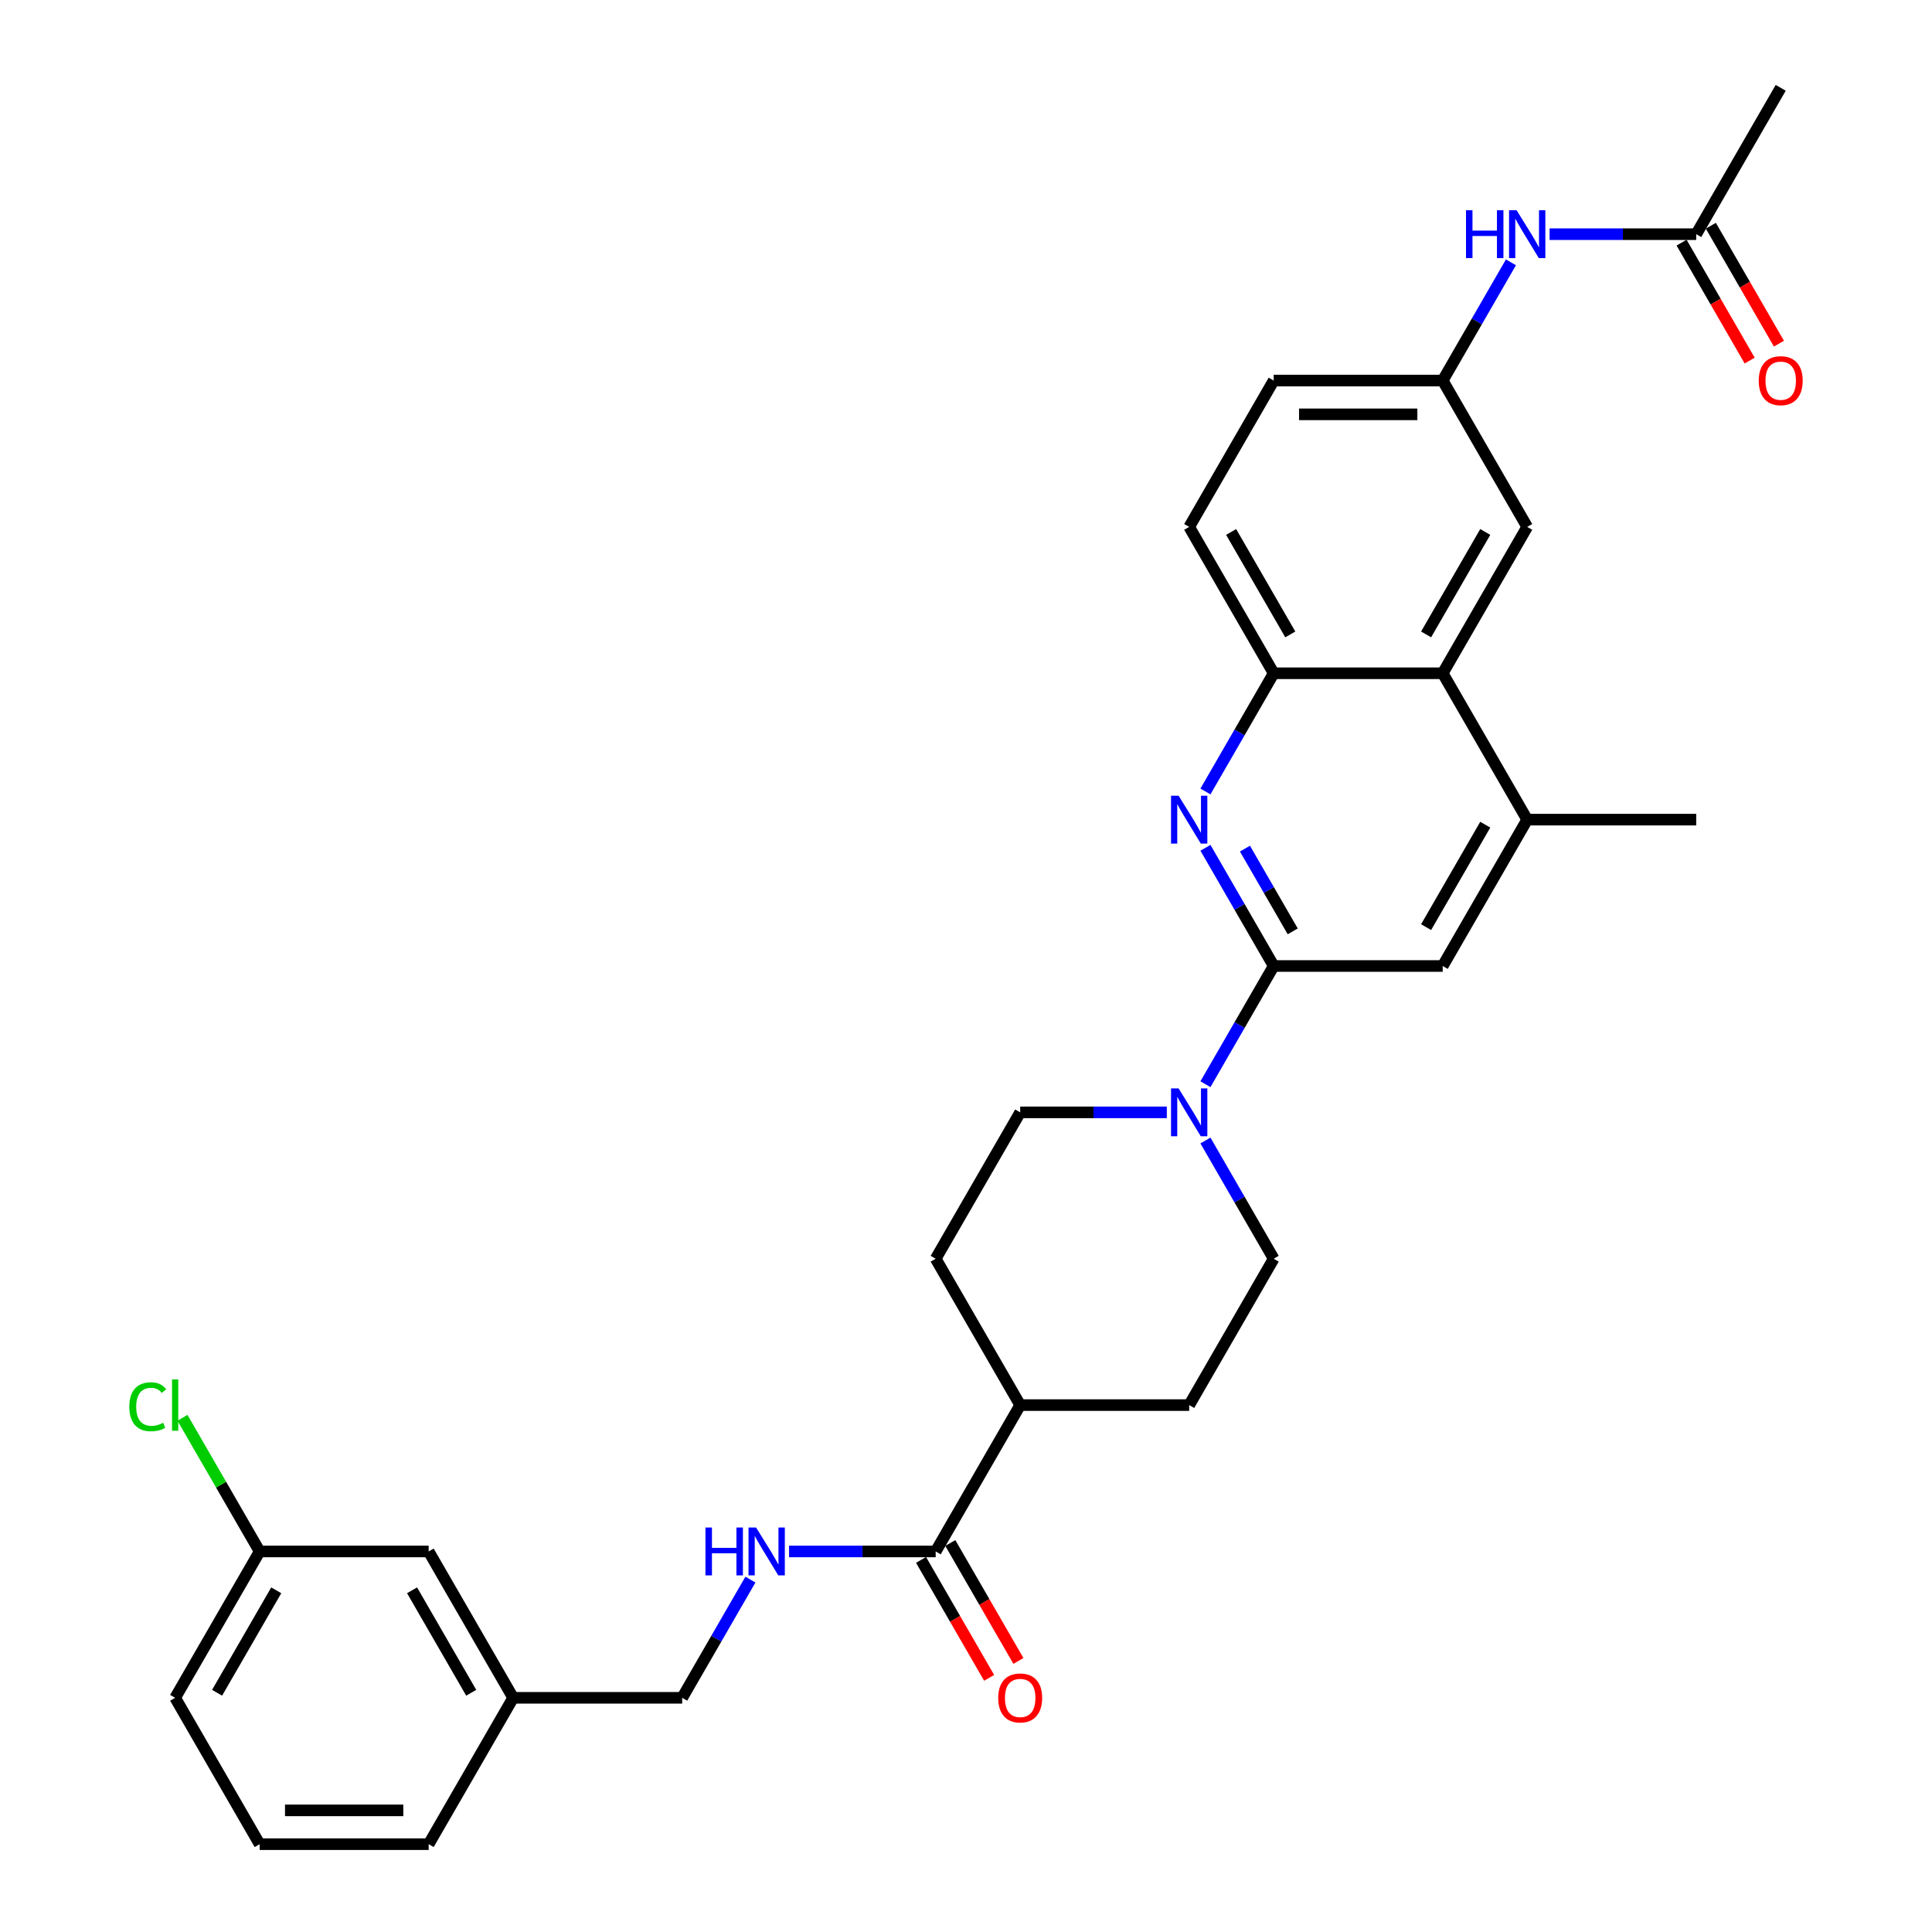 <?xml version='1.0' encoding='iso-8859-1'?>
<svg version='1.1' baseProfile='full'
              xmlns='http://www.w3.org/2000/svg'
                      xmlns:rdkit='http://www.rdkit.org/xml'
                      xmlns:xlink='http://www.w3.org/1999/xlink'
                  xml:space='preserve'
width='1000px' height='1000px' viewBox='0 0 1000 1000'>
<!-- END OF HEADER -->
<rect style='opacity:1.0;fill:#FFFFFF;stroke:none' width='1000' height='1000' x='0' y='0'> </rect>
<path class='bond-0' d='M 659.261,500 L 641.599,469.408' style='fill:none;fill-rule:evenodd;stroke:#000000;stroke-width:6px;stroke-linecap:butt;stroke-linejoin:miter;stroke-opacity:1' />
<path class='bond-0' d='M 641.599,469.408 L 623.937,438.816' style='fill:none;fill-rule:evenodd;stroke:#0000FF;stroke-width:6px;stroke-linecap:butt;stroke-linejoin:miter;stroke-opacity:1' />
<path class='bond-0' d='M 669.114,482.075 L 656.75,460.66' style='fill:none;fill-rule:evenodd;stroke:#000000;stroke-width:6px;stroke-linecap:butt;stroke-linejoin:miter;stroke-opacity:1' />
<path class='bond-0' d='M 656.75,460.66 L 644.387,439.246' style='fill:none;fill-rule:evenodd;stroke:#0000FF;stroke-width:6px;stroke-linecap:butt;stroke-linejoin:miter;stroke-opacity:1' />
<path class='bond-1' d='M 659.261,500 L 641.599,530.592' style='fill:none;fill-rule:evenodd;stroke:#000000;stroke-width:6px;stroke-linecap:butt;stroke-linejoin:miter;stroke-opacity:1' />
<path class='bond-1' d='M 641.599,530.592 L 623.937,561.184' style='fill:none;fill-rule:evenodd;stroke:#0000FF;stroke-width:6px;stroke-linecap:butt;stroke-linejoin:miter;stroke-opacity:1' />
<path class='bond-6' d='M 659.261,500 L 746.739,500' style='fill:none;fill-rule:evenodd;stroke:#000000;stroke-width:6px;stroke-linecap:butt;stroke-linejoin:miter;stroke-opacity:1' />
<path class='bond-2' d='M 623.937,409.669 L 641.599,379.077' style='fill:none;fill-rule:evenodd;stroke:#0000FF;stroke-width:6px;stroke-linecap:butt;stroke-linejoin:miter;stroke-opacity:1' />
<path class='bond-2' d='M 641.599,379.077 L 659.261,348.485' style='fill:none;fill-rule:evenodd;stroke:#000000;stroke-width:6px;stroke-linecap:butt;stroke-linejoin:miter;stroke-opacity:1' />
<path class='bond-12' d='M 603.941,575.758 L 565.993,575.758' style='fill:none;fill-rule:evenodd;stroke:#0000FF;stroke-width:6px;stroke-linecap:butt;stroke-linejoin:miter;stroke-opacity:1' />
<path class='bond-12' d='M 565.993,575.758 L 528.045,575.758' style='fill:none;fill-rule:evenodd;stroke:#000000;stroke-width:6px;stroke-linecap:butt;stroke-linejoin:miter;stroke-opacity:1' />
<path class='bond-13' d='M 623.937,590.331 L 641.599,620.923' style='fill:none;fill-rule:evenodd;stroke:#0000FF;stroke-width:6px;stroke-linecap:butt;stroke-linejoin:miter;stroke-opacity:1' />
<path class='bond-13' d='M 641.599,620.923 L 659.261,651.515' style='fill:none;fill-rule:evenodd;stroke:#000000;stroke-width:6px;stroke-linecap:butt;stroke-linejoin:miter;stroke-opacity:1' />
<path class='bond-16' d='M 659.261,348.485 L 615.523,272.727' style='fill:none;fill-rule:evenodd;stroke:#000000;stroke-width:6px;stroke-linecap:butt;stroke-linejoin:miter;stroke-opacity:1' />
<path class='bond-16' d='M 667.852,328.373 L 637.235,275.343' style='fill:none;fill-rule:evenodd;stroke:#000000;stroke-width:6px;stroke-linecap:butt;stroke-linejoin:miter;stroke-opacity:1' />
<path class='bond-31' d='M 659.261,348.485 L 746.739,348.485' style='fill:none;fill-rule:evenodd;stroke:#000000;stroke-width:6px;stroke-linecap:butt;stroke-linejoin:miter;stroke-opacity:1' />
<path class='bond-3' d='M 746.739,348.485 L 790.477,424.242' style='fill:none;fill-rule:evenodd;stroke:#000000;stroke-width:6px;stroke-linecap:butt;stroke-linejoin:miter;stroke-opacity:1' />
<path class='bond-10' d='M 746.739,348.485 L 790.477,272.727' style='fill:none;fill-rule:evenodd;stroke:#000000;stroke-width:6px;stroke-linecap:butt;stroke-linejoin:miter;stroke-opacity:1' />
<path class='bond-10' d='M 738.148,328.373 L 768.765,275.343' style='fill:none;fill-rule:evenodd;stroke:#000000;stroke-width:6px;stroke-linecap:butt;stroke-linejoin:miter;stroke-opacity:1' />
<path class='bond-4' d='M 484.307,803.03 L 528.045,727.273' style='fill:none;fill-rule:evenodd;stroke:#000000;stroke-width:6px;stroke-linecap:butt;stroke-linejoin:miter;stroke-opacity:1' />
<path class='bond-7' d='M 484.307,803.03 L 446.359,803.03' style='fill:none;fill-rule:evenodd;stroke:#000000;stroke-width:6px;stroke-linecap:butt;stroke-linejoin:miter;stroke-opacity:1' />
<path class='bond-7' d='M 446.359,803.03 L 408.411,803.03' style='fill:none;fill-rule:evenodd;stroke:#0000FF;stroke-width:6px;stroke-linecap:butt;stroke-linejoin:miter;stroke-opacity:1' />
<path class='bond-15' d='M 476.731,807.404 L 494.353,837.926' style='fill:none;fill-rule:evenodd;stroke:#000000;stroke-width:6px;stroke-linecap:butt;stroke-linejoin:miter;stroke-opacity:1' />
<path class='bond-15' d='M 494.353,837.926 L 511.975,868.448' style='fill:none;fill-rule:evenodd;stroke:#FF0000;stroke-width:6px;stroke-linecap:butt;stroke-linejoin:miter;stroke-opacity:1' />
<path class='bond-15' d='M 491.882,798.656 L 509.504,829.178' style='fill:none;fill-rule:evenodd;stroke:#000000;stroke-width:6px;stroke-linecap:butt;stroke-linejoin:miter;stroke-opacity:1' />
<path class='bond-15' d='M 509.504,829.178 L 527.126,859.7' style='fill:none;fill-rule:evenodd;stroke:#FF0000;stroke-width:6px;stroke-linecap:butt;stroke-linejoin:miter;stroke-opacity:1' />
<path class='bond-5' d='M 790.477,424.242 L 746.739,500' style='fill:none;fill-rule:evenodd;stroke:#000000;stroke-width:6px;stroke-linecap:butt;stroke-linejoin:miter;stroke-opacity:1' />
<path class='bond-5' d='M 768.765,426.858 L 738.148,479.889' style='fill:none;fill-rule:evenodd;stroke:#000000;stroke-width:6px;stroke-linecap:butt;stroke-linejoin:miter;stroke-opacity:1' />
<path class='bond-26' d='M 790.477,424.242 L 877.954,424.242' style='fill:none;fill-rule:evenodd;stroke:#000000;stroke-width:6px;stroke-linecap:butt;stroke-linejoin:miter;stroke-opacity:1' />
<path class='bond-20' d='M 388.415,817.604 L 370.753,848.196' style='fill:none;fill-rule:evenodd;stroke:#0000FF;stroke-width:6px;stroke-linecap:butt;stroke-linejoin:miter;stroke-opacity:1' />
<path class='bond-20' d='M 370.753,848.196 L 353.091,878.788' style='fill:none;fill-rule:evenodd;stroke:#000000;stroke-width:6px;stroke-linecap:butt;stroke-linejoin:miter;stroke-opacity:1' />
<path class='bond-8' d='M 877.954,121.212 L 840.007,121.212' style='fill:none;fill-rule:evenodd;stroke:#000000;stroke-width:6px;stroke-linecap:butt;stroke-linejoin:miter;stroke-opacity:1' />
<path class='bond-8' d='M 840.007,121.212 L 802.059,121.212' style='fill:none;fill-rule:evenodd;stroke:#0000FF;stroke-width:6px;stroke-linecap:butt;stroke-linejoin:miter;stroke-opacity:1' />
<path class='bond-17' d='M 870.379,125.586 L 888.001,156.108' style='fill:none;fill-rule:evenodd;stroke:#000000;stroke-width:6px;stroke-linecap:butt;stroke-linejoin:miter;stroke-opacity:1' />
<path class='bond-17' d='M 888.001,156.108 L 905.622,186.63' style='fill:none;fill-rule:evenodd;stroke:#FF0000;stroke-width:6px;stroke-linecap:butt;stroke-linejoin:miter;stroke-opacity:1' />
<path class='bond-17' d='M 885.53,116.838 L 903.152,147.36' style='fill:none;fill-rule:evenodd;stroke:#000000;stroke-width:6px;stroke-linecap:butt;stroke-linejoin:miter;stroke-opacity:1' />
<path class='bond-17' d='M 903.152,147.36 L 920.774,177.882' style='fill:none;fill-rule:evenodd;stroke:#FF0000;stroke-width:6px;stroke-linecap:butt;stroke-linejoin:miter;stroke-opacity:1' />
<path class='bond-28' d='M 877.954,121.212 L 921.693,45.455' style='fill:none;fill-rule:evenodd;stroke:#000000;stroke-width:6px;stroke-linecap:butt;stroke-linejoin:miter;stroke-opacity:1' />
<path class='bond-9' d='M 782.063,135.786 L 764.401,166.378' style='fill:none;fill-rule:evenodd;stroke:#0000FF;stroke-width:6px;stroke-linecap:butt;stroke-linejoin:miter;stroke-opacity:1' />
<path class='bond-9' d='M 764.401,166.378 L 746.739,196.97' style='fill:none;fill-rule:evenodd;stroke:#000000;stroke-width:6px;stroke-linecap:butt;stroke-linejoin:miter;stroke-opacity:1' />
<path class='bond-14' d='M 790.477,272.727 L 746.739,196.97' style='fill:none;fill-rule:evenodd;stroke:#000000;stroke-width:6px;stroke-linecap:butt;stroke-linejoin:miter;stroke-opacity:1' />
<path class='bond-11' d='M 528.045,727.273 L 615.523,727.273' style='fill:none;fill-rule:evenodd;stroke:#000000;stroke-width:6px;stroke-linecap:butt;stroke-linejoin:miter;stroke-opacity:1' />
<path class='bond-32' d='M 528.045,727.273 L 484.307,651.515' style='fill:none;fill-rule:evenodd;stroke:#000000;stroke-width:6px;stroke-linecap:butt;stroke-linejoin:miter;stroke-opacity:1' />
<path class='bond-19' d='M 528.045,575.758 L 484.307,651.515' style='fill:none;fill-rule:evenodd;stroke:#000000;stroke-width:6px;stroke-linecap:butt;stroke-linejoin:miter;stroke-opacity:1' />
<path class='bond-18' d='M 659.261,651.515 L 615.523,727.273' style='fill:none;fill-rule:evenodd;stroke:#000000;stroke-width:6px;stroke-linecap:butt;stroke-linejoin:miter;stroke-opacity:1' />
<path class='bond-33' d='M 746.739,196.97 L 659.261,196.97' style='fill:none;fill-rule:evenodd;stroke:#000000;stroke-width:6px;stroke-linecap:butt;stroke-linejoin:miter;stroke-opacity:1' />
<path class='bond-33' d='M 733.617,214.465 L 672.383,214.465' style='fill:none;fill-rule:evenodd;stroke:#000000;stroke-width:6px;stroke-linecap:butt;stroke-linejoin:miter;stroke-opacity:1' />
<path class='bond-21' d='M 615.523,272.727 L 659.261,196.97' style='fill:none;fill-rule:evenodd;stroke:#000000;stroke-width:6px;stroke-linecap:butt;stroke-linejoin:miter;stroke-opacity:1' />
<path class='bond-24' d='M 353.091,878.788 L 265.613,878.788' style='fill:none;fill-rule:evenodd;stroke:#000000;stroke-width:6px;stroke-linecap:butt;stroke-linejoin:miter;stroke-opacity:1' />
<path class='bond-22' d='M 221.875,803.03 L 265.613,878.788' style='fill:none;fill-rule:evenodd;stroke:#000000;stroke-width:6px;stroke-linecap:butt;stroke-linejoin:miter;stroke-opacity:1' />
<path class='bond-22' d='M 213.284,823.142 L 243.901,876.172' style='fill:none;fill-rule:evenodd;stroke:#000000;stroke-width:6px;stroke-linecap:butt;stroke-linejoin:miter;stroke-opacity:1' />
<path class='bond-23' d='M 221.875,803.03 L 134.397,803.03' style='fill:none;fill-rule:evenodd;stroke:#000000;stroke-width:6px;stroke-linecap:butt;stroke-linejoin:miter;stroke-opacity:1' />
<path class='bond-25' d='M 134.397,803.03 L 114.426,768.439' style='fill:none;fill-rule:evenodd;stroke:#000000;stroke-width:6px;stroke-linecap:butt;stroke-linejoin:miter;stroke-opacity:1' />
<path class='bond-25' d='M 114.426,768.439 L 94.455,733.848' style='fill:none;fill-rule:evenodd;stroke:#00CC00;stroke-width:6px;stroke-linecap:butt;stroke-linejoin:miter;stroke-opacity:1' />
<path class='bond-34' d='M 134.397,803.03 L 90.659,878.788' style='fill:none;fill-rule:evenodd;stroke:#000000;stroke-width:6px;stroke-linecap:butt;stroke-linejoin:miter;stroke-opacity:1' />
<path class='bond-34' d='M 142.988,823.142 L 112.371,876.172' style='fill:none;fill-rule:evenodd;stroke:#000000;stroke-width:6px;stroke-linecap:butt;stroke-linejoin:miter;stroke-opacity:1' />
<path class='bond-30' d='M 265.613,878.788 L 221.875,954.545' style='fill:none;fill-rule:evenodd;stroke:#000000;stroke-width:6px;stroke-linecap:butt;stroke-linejoin:miter;stroke-opacity:1' />
<path class='bond-27' d='M 134.397,954.545 L 221.875,954.545' style='fill:none;fill-rule:evenodd;stroke:#000000;stroke-width:6px;stroke-linecap:butt;stroke-linejoin:miter;stroke-opacity:1' />
<path class='bond-27' d='M 147.519,937.05 L 208.753,937.05' style='fill:none;fill-rule:evenodd;stroke:#000000;stroke-width:6px;stroke-linecap:butt;stroke-linejoin:miter;stroke-opacity:1' />
<path class='bond-29' d='M 134.397,954.545 L 90.659,878.788' style='fill:none;fill-rule:evenodd;stroke:#000000;stroke-width:6px;stroke-linecap:butt;stroke-linejoin:miter;stroke-opacity:1' />
<path  class='atom-1' d='M 610.046 411.856
L 618.164 424.977
Q 618.969 426.272, 620.264 428.616
Q 621.558 430.961, 621.628 431.101
L 621.628 411.856
L 624.918 411.856
L 624.918 436.629
L 621.523 436.629
L 612.811 422.283
Q 611.796 420.603, 610.711 418.679
Q 609.662 416.754, 609.347 416.16
L 609.347 436.629
L 606.127 436.629
L 606.127 411.856
L 610.046 411.856
' fill='#0000FF'/>
<path  class='atom-2' d='M 610.046 563.371
L 618.164 576.492
Q 618.969 577.787, 620.264 580.131
Q 621.558 582.476, 621.628 582.616
L 621.628 563.371
L 624.918 563.371
L 624.918 588.144
L 621.523 588.144
L 612.811 573.798
Q 611.796 572.119, 610.711 570.194
Q 609.662 568.27, 609.347 567.675
L 609.347 588.144
L 606.127 588.144
L 606.127 563.371
L 610.046 563.371
' fill='#0000FF'/>
<path  class='atom-8' d='M 365.145 790.644
L 368.504 790.644
L 368.504 801.176
L 381.171 801.176
L 381.171 790.644
L 384.53 790.644
L 384.53 815.417
L 381.171 815.417
L 381.171 803.975
L 368.504 803.975
L 368.504 815.417
L 365.145 815.417
L 365.145 790.644
' fill='#0000FF'/>
<path  class='atom-8' d='M 391.353 790.644
L 399.471 803.765
Q 400.276 805.06, 401.571 807.404
Q 402.865 809.749, 402.935 809.889
L 402.935 790.644
L 406.224 790.644
L 406.224 815.417
L 402.83 815.417
L 394.117 801.071
Q 393.103 799.391, 392.018 797.467
Q 390.968 795.542, 390.653 794.947
L 390.653 815.417
L 387.434 815.417
L 387.434 790.644
L 391.353 790.644
' fill='#0000FF'/>
<path  class='atom-10' d='M 758.793 108.825
L 762.152 108.825
L 762.152 119.358
L 774.819 119.358
L 774.819 108.825
L 778.178 108.825
L 778.178 133.599
L 774.819 133.599
L 774.819 122.157
L 762.152 122.157
L 762.152 133.599
L 758.793 133.599
L 758.793 108.825
' fill='#0000FF'/>
<path  class='atom-10' d='M 785.001 108.825
L 793.119 121.947
Q 793.924 123.242, 795.218 125.586
Q 796.513 127.93, 796.583 128.07
L 796.583 108.825
L 799.872 108.825
L 799.872 133.599
L 796.478 133.599
L 787.765 119.253
Q 786.751 117.573, 785.666 115.649
Q 784.616 113.724, 784.301 113.129
L 784.301 133.599
L 781.082 133.599
L 781.082 108.825
L 785.001 108.825
' fill='#0000FF'/>
<path  class='atom-16' d='M 516.673 878.858
Q 516.673 872.909, 519.612 869.585
Q 522.552 866.261, 528.045 866.261
Q 533.539 866.261, 536.478 869.585
Q 539.417 872.909, 539.417 878.858
Q 539.417 884.876, 536.443 888.305
Q 533.469 891.7, 528.045 891.7
Q 522.587 891.7, 519.612 888.305
Q 516.673 884.911, 516.673 878.858
M 528.045 888.9
Q 531.824 888.9, 533.854 886.381
Q 535.918 883.827, 535.918 878.858
Q 535.918 873.994, 533.854 871.545
Q 531.824 869.06, 528.045 869.06
Q 524.266 869.06, 522.202 871.51
Q 520.172 873.959, 520.172 878.858
Q 520.172 883.862, 522.202 886.381
Q 524.266 888.9, 528.045 888.9
' fill='#FF0000'/>
<path  class='atom-18' d='M 910.321 197.04
Q 910.321 191.091, 913.26 187.767
Q 916.2 184.443, 921.693 184.443
Q 927.187 184.443, 930.126 187.767
Q 933.065 191.091, 933.065 197.04
Q 933.065 203.058, 930.091 206.487
Q 927.117 209.881, 921.693 209.881
Q 916.235 209.881, 913.26 206.487
Q 910.321 203.093, 910.321 197.04
M 921.693 207.082
Q 925.472 207.082, 927.502 204.563
Q 929.566 202.008, 929.566 197.04
Q 929.566 192.176, 927.502 189.727
Q 925.472 187.242, 921.693 187.242
Q 917.914 187.242, 915.85 189.692
Q 913.82 192.141, 913.82 197.04
Q 913.82 202.043, 915.85 204.563
Q 917.914 207.082, 921.693 207.082
' fill='#FF0000'/>
<path  class='atom-26' d='M 66.935 728.13
Q 66.935 721.972, 69.804 718.752
Q 72.708 715.498, 78.202 715.498
Q 83.311 715.498, 86.04 719.102
L 83.731 720.992
Q 81.736 718.368, 78.202 718.368
Q 74.458 718.368, 72.463 720.887
Q 70.504 723.371, 70.504 728.13
Q 70.504 733.029, 72.533 735.548
Q 74.598 738.067, 78.587 738.067
Q 81.316 738.067, 84.5 736.423
L 85.48 739.047
Q 84.185 739.887, 82.226 740.377
Q 80.266 740.867, 78.097 740.867
Q 72.708 740.867, 69.804 737.578
Q 66.935 734.288, 66.935 728.13
' fill='#00CC00'/>
<path  class='atom-26' d='M 89.049 713.994
L 92.268 713.994
L 92.268 740.552
L 89.049 740.552
L 89.049 713.994
' fill='#00CC00'/>
</svg>
